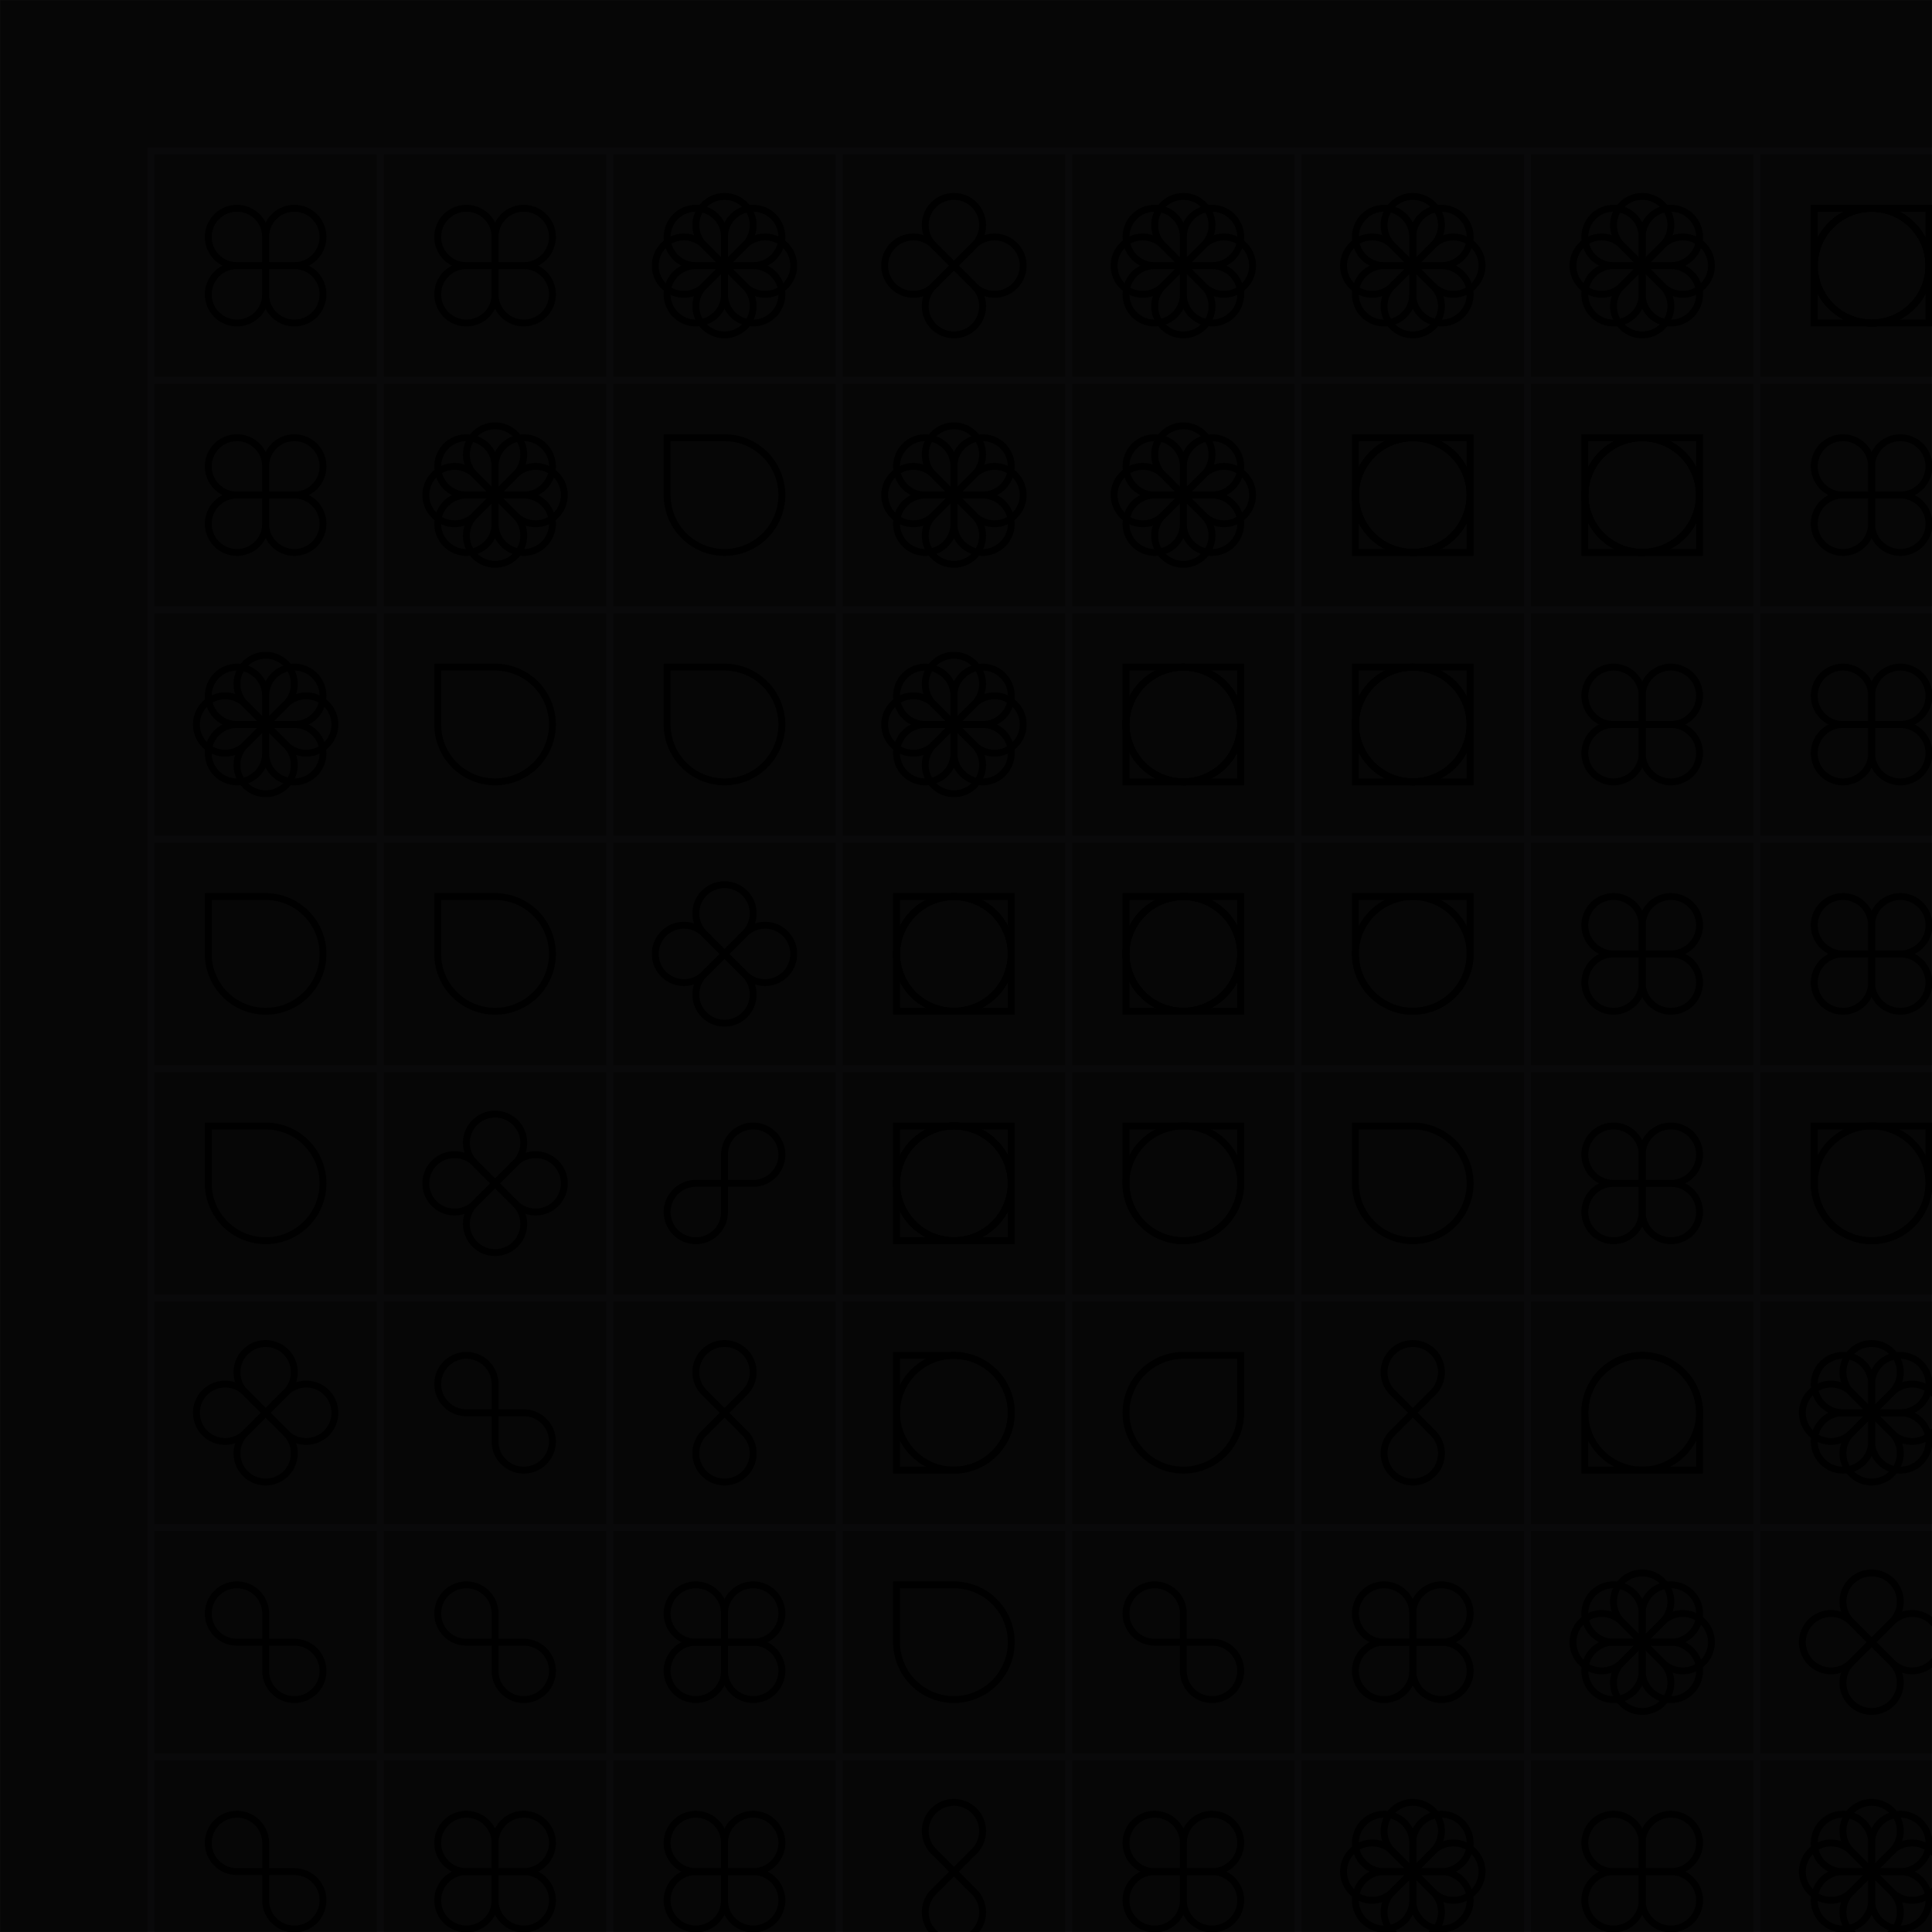 <svg viewBox="0 0 800 800" fill="none" xmlns="http://www.w3.org/2000/svg"><style>:root {--bg: #111111;--gr: #19181B;}</style><defs><rect id="box" width="100" height="100" stroke="#19181B" stroke-width="3" style="paint-order: stroke;" /><g id="row"><use transform="translate(0)" href="#box" /><use transform="translate(100)" href="#box" /><use transform="translate(200)" href="#box" /><use transform="translate(300)" href="#box" /><use transform="translate(400)" href="#box" /><use transform="translate(500)" href="#box" /><use transform="translate(600)" href="#box" /><use transform="translate(700)" href="#box" /></g><mask id="mask"><rect width="800" height="800" fill="white"/></mask><path id="loop" d="M 100 0 A 100 100, 0, 1, 1, 0 100 L 0 0 Z"/><g id="infinity"><use href="#loop" /><use href="#loop" transform="scale(-1,-1)" /></g><filter id="noise"><feTurbulence type="fractalNoise" baseFrequency="0.8" stitchTiles="stitch" numOctaves="1" seed="8"/><feColorMatrix type="saturate" values="0"/></filter></defs><rect width="800" height="800" fill="#111111" /><g transform="scale(0.95)" transform-origin="center"><use href="#row" transform="translate(0,0)" /><use href="#row" transform="translate(0,100)" /><use href="#row" transform="translate(0,200)" /><use href="#row" transform="translate(0,300)" /><use href="#row" transform="translate(0,400)" /><use href="#row" transform="translate(0,500)" /><use href="#row" transform="translate(0,600)" /><use href="#row" transform="translate(0,700)" /></g><rect mask="url(#mask)" width="800" height="800" fill="black" filter="url(#noise)" style="mix-blend-mode: multiply;" opacity="0.8"/><g transform="scale(0.95)" transform-origin="center"><g transform="translate(25,25) rotate(0)" transform-origin="25 25" stroke-width="24"><g transform="scale(0.125)" stroke="hsl(346 88% 56%)"><g transform="translate(200,200)"><use href="#infinity" /><use href="#infinity" transform="rotate(90)" /></g></g></g><g transform="translate(125,25) rotate(0)" transform-origin="25 25" stroke-width="24"><g transform="scale(0.125)" stroke="hsl(346 88% 72%)"><g transform="translate(200,200)"><use href="#infinity" /><use href="#infinity" transform="rotate(90)" /></g></g></g><g transform="translate(225,25) rotate(0)" transform-origin="25 25" stroke-width="24"><g transform="scale(0.125)" stroke="hsl(98 88% 64%)"><g transform="translate(200,200)"><use href="#infinity" /><use href="#infinity" transform="rotate(45)" /><use href="#infinity" transform="rotate(90)" /><use href="#infinity" transform="rotate(135)" /></g></g></g><g transform="translate(325,25) rotate(45)" transform-origin="25 25" stroke-width="24"><g transform="scale(0.125)" stroke="hsl(211 88% 64%)"><g transform="translate(200,200)"><use href="#infinity" /><use href="#infinity" transform="rotate(90)" /></g></g></g><g transform="translate(425,25) rotate(0)" transform-origin="25 25" stroke-width="24"><g transform="scale(0.125)" stroke="hsl(323 88% 60%)"><g transform="translate(200,200)"><use href="#infinity" /><use href="#infinity" transform="rotate(45)" /><use href="#infinity" transform="rotate(90)" /><use href="#infinity" transform="rotate(135)" /></g></g></g><g transform="translate(525,25) rotate(0)" transform-origin="25 25" stroke-width="24"><g transform="scale(0.125)" stroke="hsl(121 88% 56%)"><g transform="translate(200,200)"><use href="#infinity" /><use href="#infinity" transform="rotate(45)" /><use href="#infinity" transform="rotate(90)" /><use href="#infinity" transform="rotate(135)" /></g></g></g><g transform="translate(625,25) rotate(0)" transform-origin="25 25" stroke-width="24"><g transform="scale(0.125)" stroke="hsl(278 88% 56%)"><g transform="translate(200,200)"><use href="#infinity" /><use href="#infinity" transform="rotate(45)" /><use href="#infinity" transform="rotate(90)" /><use href="#infinity" transform="rotate(135)" /></g></g></g><g transform="translate(725,25) rotate(0)" transform-origin="25 25" stroke-width="12"><g transform="scale(0.250)" stroke="hsl(278 88% 72%)"><use href="#loop" /><use href="#loop" transform="translate(200,0) scale(-1,1)" /><use href="#loop" transform="translate(0,200) scale(1,-1)" /><use href="#loop" transform="translate(200,200) scale(-1,-1)" /></g></g><g transform="translate(25,125) rotate(0)" transform-origin="25 25" stroke-width="24"><g transform="scale(0.125)" stroke="hsl(346 88% 72%)"><g transform="translate(200,200)"><use href="#infinity" /><use href="#infinity" transform="rotate(90)" /></g></g></g><g transform="translate(125,125) rotate(90)" transform-origin="25 25" stroke-width="24"><g transform="scale(0.125)" stroke="hsl(98 88% 64%)"><g transform="translate(200,200)"><use href="#infinity" /><use href="#infinity" transform="rotate(45)" /><use href="#infinity" transform="rotate(90)" /><use href="#infinity" transform="rotate(135)" /></g></g></g><g transform="translate(225,125) rotate(0)" transform-origin="25 25" stroke-width="12"><use href="#loop" transform="scale(0.250)" stroke="hsl(211 88% 60%)" /></g><g transform="translate(325,125) rotate(0)" transform-origin="25 25" stroke-width="24"><g transform="scale(0.125)" stroke="hsl(323 88% 60%)"><g transform="translate(200,200)"><use href="#infinity" /><use href="#infinity" transform="rotate(45)" /><use href="#infinity" transform="rotate(90)" /><use href="#infinity" transform="rotate(135)" /></g></g></g><g transform="translate(425,125) rotate(45)" transform-origin="25 25" stroke-width="24"><g transform="scale(0.125)" stroke="hsl(121 88% 56%)"><g transform="translate(200,200)"><use href="#infinity" /><use href="#infinity" transform="rotate(45)" /><use href="#infinity" transform="rotate(90)" /><use href="#infinity" transform="rotate(135)" /></g></g></g><g transform="translate(525,125) rotate(0)" transform-origin="25 25" stroke-width="12"><g transform="scale(0.250)" stroke="hsl(121 88% 72%)"><use href="#loop" /><use href="#loop" transform="translate(200,0) scale(-1,1)" /><use href="#loop" transform="translate(0,200) scale(1,-1)" /><use href="#loop" transform="translate(200,200) scale(-1,-1)" /></g></g><g transform="translate(625,125) rotate(90)" transform-origin="25 25" stroke-width="12"><g transform="scale(0.250)" stroke="hsl(278 88% 72%)"><use href="#loop" /><use href="#loop" transform="translate(200,0) scale(-1,1)" /><use href="#loop" transform="translate(0,200) scale(1,-1)" /><use href="#loop" transform="translate(200,200) scale(-1,-1)" /></g></g><g transform="translate(725,125) rotate(0)" transform-origin="25 25" stroke-width="24"><g transform="scale(0.125)" stroke="hsl(346 88% 64%)"><g transform="translate(200,200)"><use href="#infinity" /><use href="#infinity" transform="rotate(90)" /></g></g></g><g transform="translate(25,225) rotate(0)" transform-origin="25 25" stroke-width="24"><g transform="scale(0.125)" stroke="hsl(98 88% 64%)"><g transform="translate(200,200)"><use href="#infinity" /><use href="#infinity" transform="rotate(45)" /><use href="#infinity" transform="rotate(90)" /><use href="#infinity" transform="rotate(135)" /></g></g></g><g transform="translate(125,225) rotate(0)" transform-origin="25 25" stroke-width="12"><use href="#loop" transform="scale(0.250)" stroke="hsl(211 88% 60%)" /></g><g transform="translate(225,225) rotate(0)" transform-origin="25 25" stroke-width="12"><use href="#loop" transform="scale(0.250)" stroke="hsl(323 88% 56%)" /></g><g transform="translate(325,225) rotate(0)" transform-origin="25 25" stroke-width="24"><g transform="scale(0.125)" stroke="hsl(121 88% 56%)"><g transform="translate(200,200)"><use href="#infinity" /><use href="#infinity" transform="rotate(45)" /><use href="#infinity" transform="rotate(90)" /><use href="#infinity" transform="rotate(135)" /></g></g></g><g transform="translate(425,225) rotate(0)" transform-origin="25 25" stroke-width="12"><g transform="scale(0.250)" stroke="hsl(121 88% 72%)"><use href="#loop" /><use href="#loop" transform="translate(200,0) scale(-1,1)" /><use href="#loop" transform="translate(0,200) scale(1,-1)" /><use href="#loop" transform="translate(200,200) scale(-1,-1)" /></g></g><g transform="translate(525,225) rotate(0)" transform-origin="25 25" stroke-width="12"><g transform="scale(0.250)" stroke="hsl(278 88% 64%)"><use href="#loop" /><use href="#loop" transform="translate(200,0) scale(-1,1)" /><use href="#loop" transform="translate(0,200) scale(1,-1)" /><use href="#loop" transform="translate(200,200) scale(-1,-1)" /></g></g><g transform="translate(625,225) rotate(0)" transform-origin="25 25" stroke-width="24"><g transform="scale(0.125)" stroke="hsl(346 88% 64%)"><g transform="translate(200,200)"><use href="#infinity" /><use href="#infinity" transform="rotate(90)" /></g></g></g><g transform="translate(725,225) rotate(0)" transform-origin="25 25" stroke-width="24"><g transform="scale(0.125)" stroke="hsl(98 88% 60%)"><g transform="translate(200,200)"><use href="#infinity" /><use href="#infinity" transform="rotate(90)" /></g></g></g><g transform="translate(25,325) rotate(0)" transform-origin="25 25" stroke-width="12"><use href="#loop" transform="scale(0.250)" stroke="hsl(211 88% 60%)" /></g><g transform="translate(125,325) rotate(0)" transform-origin="25 25" stroke-width="12"><use href="#loop" transform="scale(0.250)" stroke="hsl(323 88% 56%)" /></g><g transform="translate(225,325) rotate(45)" transform-origin="25 25" stroke-width="24"><g transform="scale(0.125)" stroke="hsl(323 88% 72%)"><g transform="translate(200,200)"><use href="#infinity" /><use href="#infinity" transform="rotate(90)" /></g></g></g><g transform="translate(325,325) rotate(0)" transform-origin="25 25" stroke-width="12"><g transform="scale(0.250)" stroke="hsl(121 88% 72%)"><use href="#loop" /><use href="#loop" transform="translate(200,0) scale(-1,1)" /><use href="#loop" transform="translate(0,200) scale(1,-1)" /><use href="#loop" transform="translate(200,200) scale(-1,-1)" /></g></g><g transform="translate(425,325) rotate(270)" transform-origin="25 25" stroke-width="12"><g transform="scale(0.250)" stroke="hsl(278 88% 64%)"><use href="#loop" /><use href="#loop" transform="translate(200,0) scale(-1,1)" /><use href="#loop" transform="translate(0,200) scale(1,-1)" /><use href="#loop" transform="translate(200,200) scale(-1,-1)" /></g></g><g transform="translate(525,325) rotate(0)" transform-origin="25 25" stroke-width="12"><g transform="scale(0.250)" stroke="hsl(346 88% 60%)"><use href="#loop" /><use href="#loop" transform="translate(200,0) scale(-1,1)" /></g></g><g transform="translate(625,325) rotate(0)" transform-origin="25 25" stroke-width="24"><g transform="scale(0.125)" stroke="hsl(98 88% 60%)"><g transform="translate(200,200)"><use href="#infinity" /><use href="#infinity" transform="rotate(90)" /></g></g></g><g transform="translate(725,325) rotate(0)" transform-origin="25 25" stroke-width="24"><g transform="scale(0.125)" stroke="hsl(211 88% 56%)"><g transform="translate(200,200)"><use href="#infinity" /><use href="#infinity" transform="rotate(90)" /></g></g></g><g transform="translate(25,425) rotate(0)" transform-origin="25 25" stroke-width="12"><use href="#loop" transform="scale(0.250)" stroke="hsl(323 88% 56%)" /></g><g transform="translate(125,425) rotate(45)" transform-origin="25 25" stroke-width="24"><g transform="scale(0.125)" stroke="hsl(323 88% 72%)"><g transform="translate(200,200)"><use href="#infinity" /><use href="#infinity" transform="rotate(90)" /></g></g></g><g transform="translate(225,425) rotate(90)" transform-origin="25 25" stroke-width="24"><g transform="scale(0.125)" stroke="hsl(121 88% 64%)"><g transform="translate(200,200)"><use href="#infinity" /></g></g></g><g transform="translate(325,425) rotate(0)" transform-origin="25 25" stroke-width="12"><g transform="scale(0.250)" stroke="hsl(278 88% 64%)"><use href="#loop" /><use href="#loop" transform="translate(200,0) scale(-1,1)" /><use href="#loop" transform="translate(0,200) scale(1,-1)" /><use href="#loop" transform="translate(200,200) scale(-1,-1)" /></g></g><g transform="translate(425,425) rotate(0)" transform-origin="25 25" stroke-width="12"><g transform="scale(0.250)" stroke="hsl(346 88% 60%)"><use href="#loop" /><use href="#loop" transform="translate(200,0) scale(-1,1)" /></g></g><g transform="translate(525,425) rotate(0)" transform-origin="25 25" stroke-width="12"><use href="#loop" transform="scale(0.250)" stroke="hsl(98 88% 56%)" /></g><g transform="translate(625,425) rotate(0)" transform-origin="25 25" stroke-width="24"><g transform="scale(0.125)" stroke="hsl(211 88% 56%)"><g transform="translate(200,200)"><use href="#infinity" /><use href="#infinity" transform="rotate(90)" /></g></g></g><g transform="translate(725,425) rotate(0)" transform-origin="25 25" stroke-width="12"><g transform="scale(0.250)" stroke="hsl(211 88% 72%)"><use href="#loop" /><use href="#loop" transform="translate(200,0) scale(-1,1)" /></g></g><g transform="translate(25,525) rotate(135)" transform-origin="25 25" stroke-width="24"><g transform="scale(0.125)" stroke="hsl(323 88% 72%)"><g transform="translate(200,200)"><use href="#infinity" /><use href="#infinity" transform="rotate(90)" /></g></g></g><g transform="translate(125,525) rotate(0)" transform-origin="25 25" stroke-width="24"><g transform="scale(0.125)" stroke="hsl(121 88% 64%)"><g transform="translate(200,200)"><use href="#infinity" /></g></g></g><g transform="translate(225,525) rotate(45)" transform-origin="25 25" stroke-width="24"><g transform="scale(0.125)" stroke="hsl(278 88% 60%)"><g transform="translate(200,200)"><use href="#infinity" /></g></g></g><g transform="translate(325,525) rotate(270)" transform-origin="25 25" stroke-width="12"><g transform="scale(0.250)" stroke="hsl(346 88% 60%)"><use href="#loop" /><use href="#loop" transform="translate(200,0) scale(-1,1)" /></g></g><g transform="translate(425,525) rotate(90)" transform-origin="25 25" stroke-width="12"><use href="#loop" transform="scale(0.250)" stroke="hsl(98 88% 56%)" /></g><g transform="translate(525,525) rotate(45)" transform-origin="25 25" stroke-width="24"><g transform="scale(0.125)" stroke="hsl(98 88% 72%)"><g transform="translate(200,200)"><use href="#infinity" /></g></g></g><g transform="translate(625,525) rotate(180)" transform-origin="25 25" stroke-width="12"><g transform="scale(0.250)" stroke="hsl(211 88% 72%)"><use href="#loop" /><use href="#loop" transform="translate(200,0) scale(-1,1)" /></g></g><g transform="translate(725,525) rotate(0)" transform-origin="25 25" stroke-width="24"><g transform="scale(0.125)" stroke="hsl(323 88% 64%)"><g transform="translate(200,200)"><use href="#infinity" /><use href="#infinity" transform="rotate(45)" /><use href="#infinity" transform="rotate(90)" /><use href="#infinity" transform="rotate(135)" /></g></g></g><g transform="translate(25,625) rotate(0)" transform-origin="25 25" stroke-width="24"><g transform="scale(0.125)" stroke="hsl(121 88% 64%)"><g transform="translate(200,200)"><use href="#infinity" /></g></g></g><g transform="translate(125,625) rotate(0)" transform-origin="25 25" stroke-width="24"><g transform="scale(0.125)" stroke="hsl(278 88% 60%)"><g transform="translate(200,200)"><use href="#infinity" /></g></g></g><g transform="translate(225,625) rotate(0)" transform-origin="25 25" stroke-width="24"><g transform="scale(0.125)" stroke="hsl(346 88% 56%)"><g transform="translate(200,200)"><use href="#infinity" /><use href="#infinity" transform="rotate(90)" /></g></g></g><g transform="translate(325,625) rotate(0)" transform-origin="25 25" stroke-width="12"><use href="#loop" transform="scale(0.250)" stroke="hsl(98 88% 56%)" /></g><g transform="translate(425,625) rotate(0)" transform-origin="25 25" stroke-width="24"><g transform="scale(0.125)" stroke="hsl(98 88% 72%)"><g transform="translate(200,200)"><use href="#infinity" /></g></g></g><g transform="translate(525,625) rotate(0)" transform-origin="25 25" stroke-width="24"><g transform="scale(0.125)" stroke="hsl(211 88% 64%)"><g transform="translate(200,200)"><use href="#infinity" /><use href="#infinity" transform="rotate(90)" /></g></g></g><g transform="translate(625,625) rotate(45)" transform-origin="25 25" stroke-width="24"><g transform="scale(0.125)" stroke="hsl(323 88% 64%)"><g transform="translate(200,200)"><use href="#infinity" /><use href="#infinity" transform="rotate(45)" /><use href="#infinity" transform="rotate(90)" /><use href="#infinity" transform="rotate(135)" /></g></g></g><g transform="translate(725,625) rotate(45)" transform-origin="25 25" stroke-width="24"><g transform="scale(0.125)" stroke="hsl(121 88% 60%)"><g transform="translate(200,200)"><use href="#infinity" /><use href="#infinity" transform="rotate(90)" /></g></g></g><g transform="translate(25,725) rotate(0)" transform-origin="25 25" stroke-width="24"><g transform="scale(0.125)" stroke="hsl(278 88% 60%)"><g transform="translate(200,200)"><use href="#infinity" /></g></g></g><g transform="translate(125,725) rotate(0)" transform-origin="25 25" stroke-width="24"><g transform="scale(0.125)" stroke="hsl(346 88% 56%)"><g transform="translate(200,200)"><use href="#infinity" /><use href="#infinity" transform="rotate(90)" /></g></g></g><g transform="translate(225,725) rotate(0)" transform-origin="25 25" stroke-width="24"><g transform="scale(0.125)" stroke="hsl(346 88% 72%)"><g transform="translate(200,200)"><use href="#infinity" /><use href="#infinity" transform="rotate(90)" /></g></g></g><g transform="translate(325,725) rotate(45)" transform-origin="25 25" stroke-width="24"><g transform="scale(0.125)" stroke="hsl(98 88% 72%)"><g transform="translate(200,200)"><use href="#infinity" /></g></g></g><g transform="translate(425,725) rotate(0)" transform-origin="25 25" stroke-width="24"><g transform="scale(0.125)" stroke="hsl(211 88% 64%)"><g transform="translate(200,200)"><use href="#infinity" /><use href="#infinity" transform="rotate(90)" /></g></g></g><g transform="translate(525,725) rotate(135)" transform-origin="25 25" stroke-width="24"><g transform="scale(0.125)" stroke="hsl(323 88% 60%)"><g transform="translate(200,200)"><use href="#infinity" /><use href="#infinity" transform="rotate(45)" /><use href="#infinity" transform="rotate(90)" /><use href="#infinity" transform="rotate(135)" /></g></g></g><g transform="translate(625,725) rotate(0)" transform-origin="25 25" stroke-width="24"><g transform="scale(0.125)" stroke="hsl(121 88% 60%)"><g transform="translate(200,200)"><use href="#infinity" /><use href="#infinity" transform="rotate(90)" /></g></g></g><g transform="translate(725,725) rotate(0)" transform-origin="25 25" stroke-width="24"><g transform="scale(0.125)" stroke="hsl(278 88% 56%)"><g transform="translate(200,200)"><use href="#infinity" /><use href="#infinity" transform="rotate(45)" /><use href="#infinity" transform="rotate(90)" /><use href="#infinity" transform="rotate(135)" /></g></g></g></g></svg>